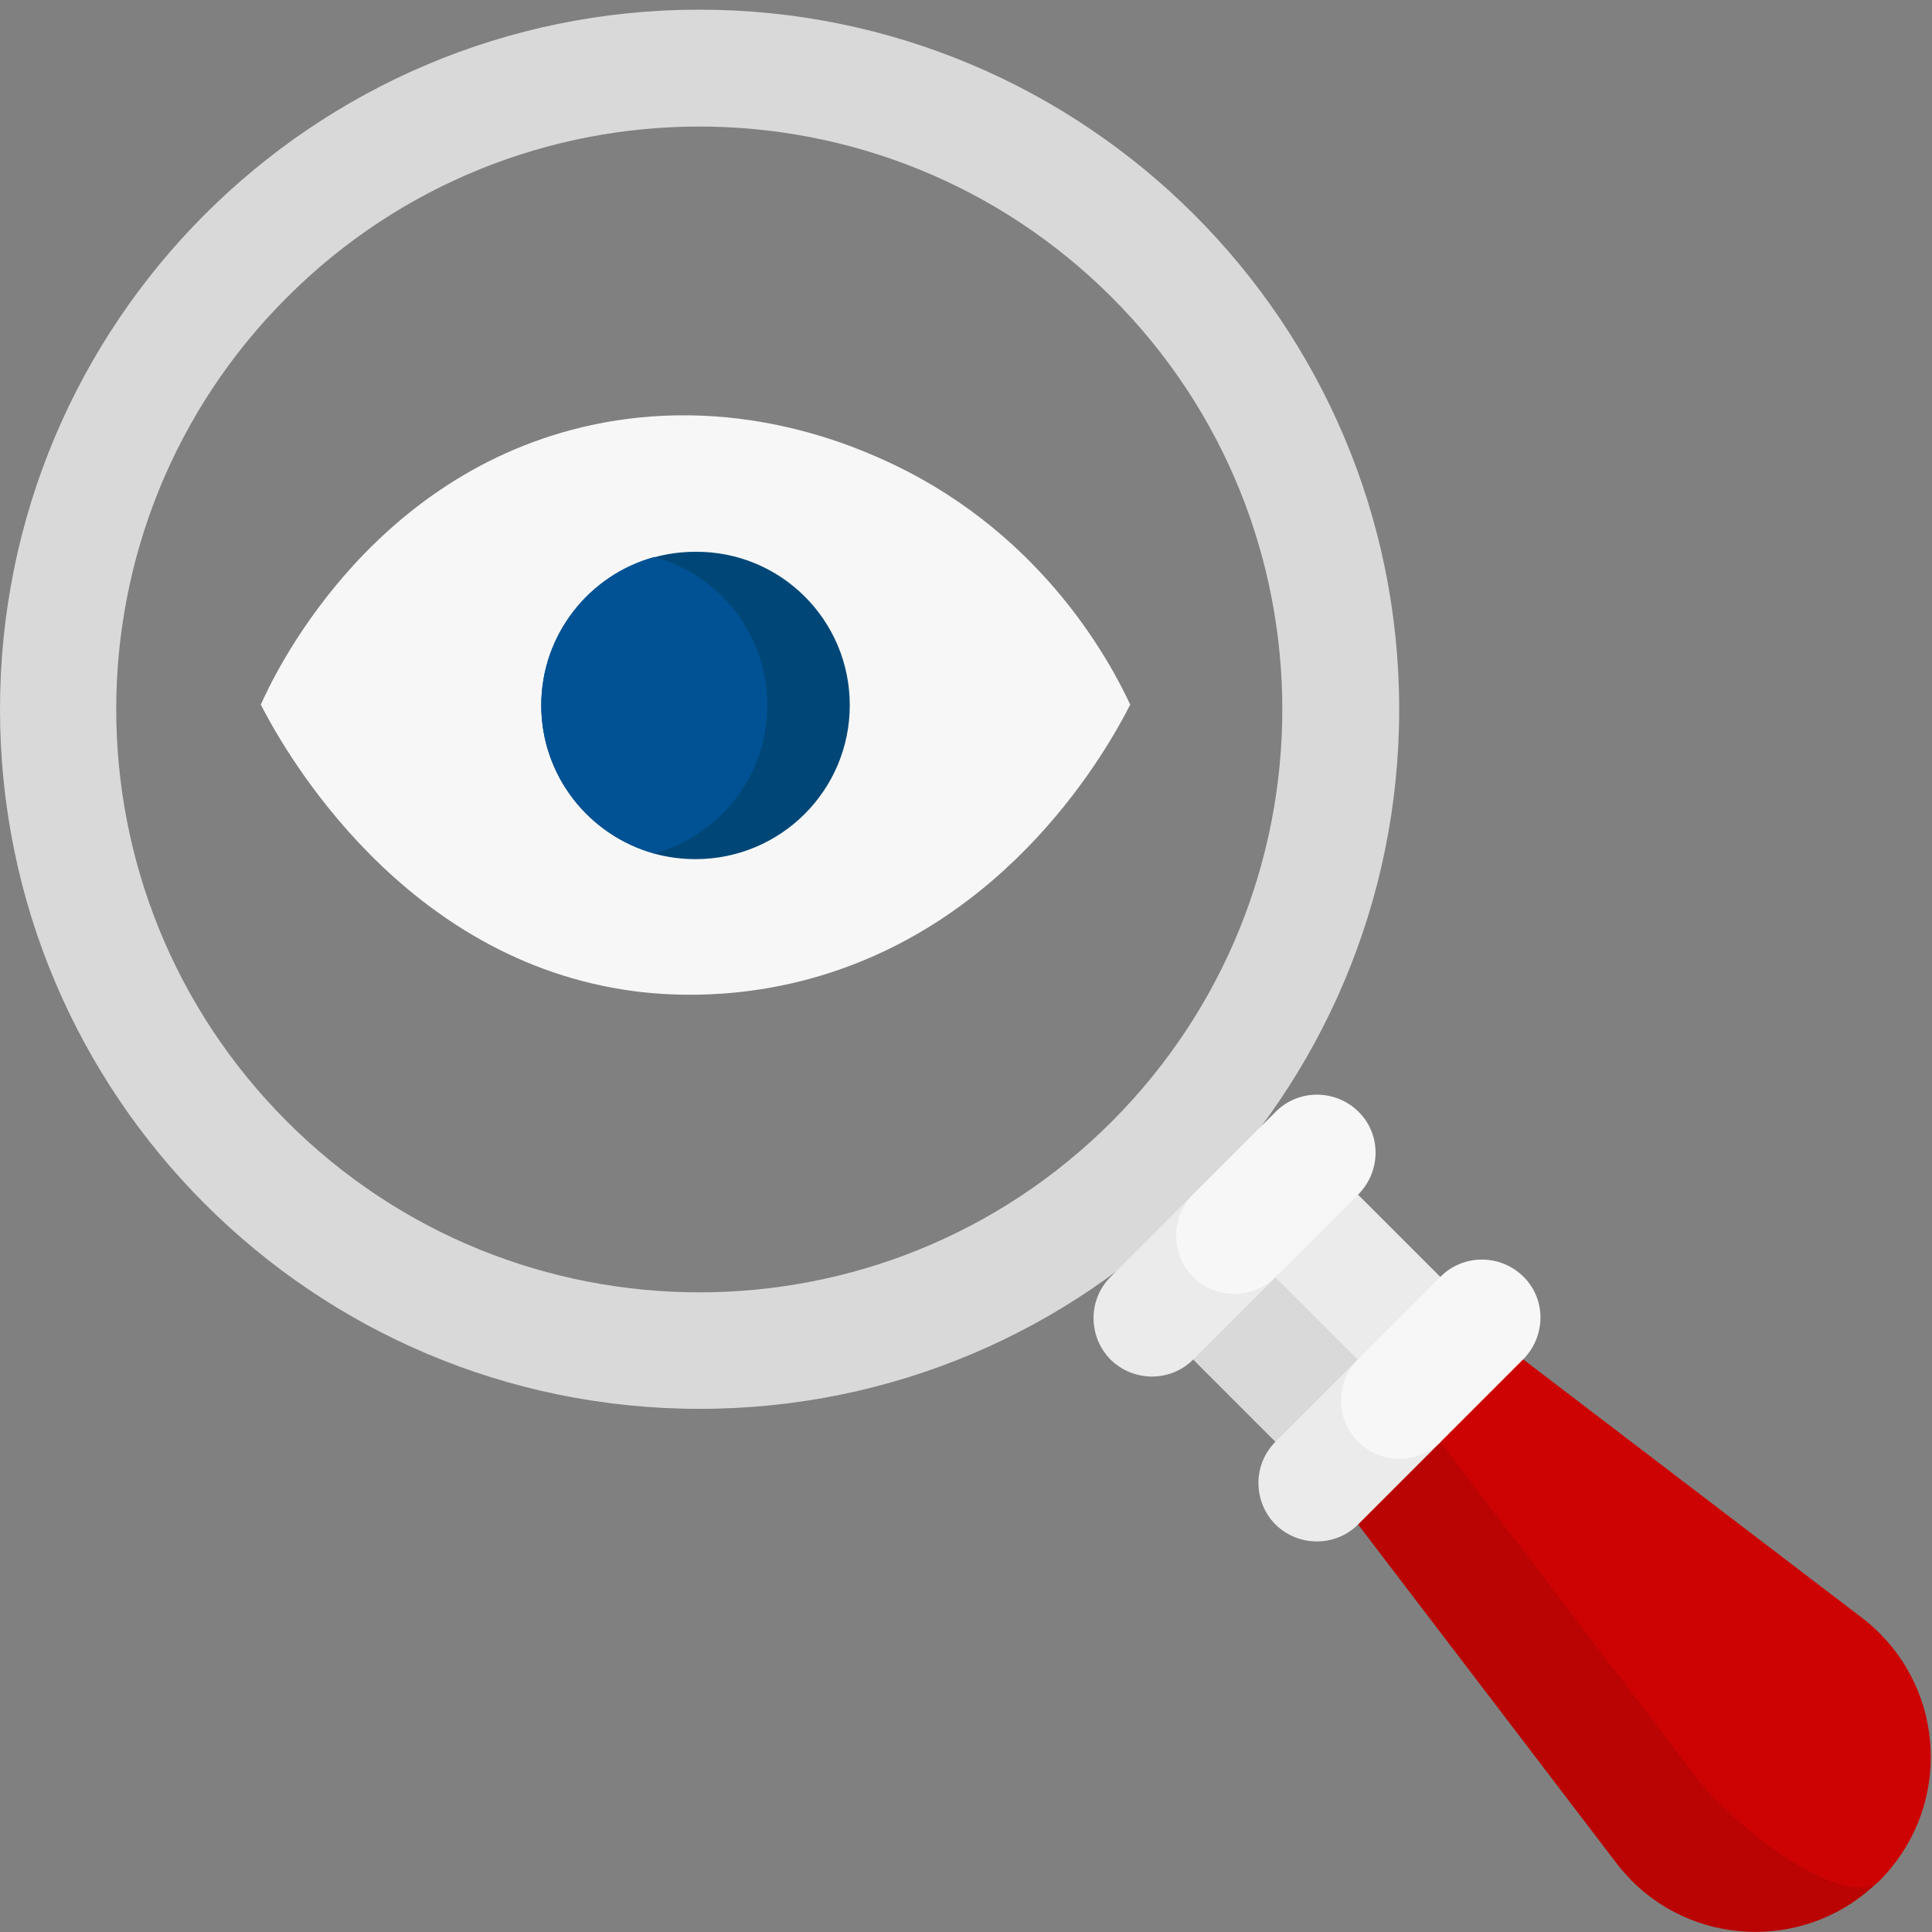 <?xml version="1.0" encoding="UTF-8"?> <svg xmlns="http://www.w3.org/2000/svg" width="200" height="200" viewBox="0 0 200 200" fill="none"><rect x="0" y="0" width="200" height="200" fill="#808080" stroke="none"/><path d="M132.031 123.633L119.219 136.445L136.289 153.516L149.102 140.703L132.031 123.633Z" fill="#D9D9D9"></path><path d="M136.289 119.375L127.734 127.93L144.805 145L153.359 136.445L136.289 119.375Z" fill="#EBEBEB"></path><path d="M167.344 192.891L140.586 157.813L149.141 140.742L194.531 194.688C187.461 201.758 175.977 201.758 168.906 194.688C168.359 194.102 167.812 193.516 167.344 192.891Z" fill="#BA0303"></path><path d="M177.461 186.172C176.875 185.586 176.367 185 175.859 184.336L149.102 149.258V140.703H157.656L192.734 167.461C193.359 167.93 193.984 168.477 194.57 169.062C201.641 176.133 201.641 187.617 194.57 194.687C192.187 197.07 184.531 193.242 177.461 186.172Z" fill="#CD0303"></path><path d="M72.383 1C112.383 1 144.844 33.422 144.844 73.422C144.844 93.422 136.719 111.547 123.633 124.633C110.547 137.758 92.422 145.844 72.422 145.844C32.422 145.844 0 113.422 0 73.422C0 33.422 32.383 1 72.383 1ZM29.727 116.117C53.281 139.672 91.523 139.672 115.078 116.117C138.633 92.523 138.633 54.32 115.078 30.766C91.484 7.211 53.281 7.211 29.727 30.766C6.133 54.32 6.133 92.523 29.727 116.117Z" fill="#D9D9D9"></path><path d="M114.961 132.188L123.516 123.633L132.07 132.188L123.516 140.742C121.172 143.086 117.344 143.086 114.961 140.742C112.617 138.359 112.617 134.531 114.961 132.188Z" fill="#EBEBEB"></path><path d="M123.516 132.187C121.172 129.844 121.172 126.016 123.516 123.633L132.07 115.078C134.414 112.734 138.242 112.734 140.625 115.078C143.008 117.422 142.969 121.25 140.625 123.633L132.07 132.187C129.687 134.531 125.859 134.531 123.516 132.187Z" fill="#F7F7F7"></path><path d="M132.031 149.258L140.586 140.703L149.141 149.258L140.586 157.812C138.242 160.156 134.414 160.156 132.031 157.812C129.687 155.43 129.687 151.602 132.031 149.258Z" fill="#EBEBEB"></path><path d="M140.586 149.258C138.242 146.914 138.242 143.086 140.586 140.703L149.141 132.148C151.484 129.805 155.312 129.805 157.695 132.148C160.078 134.492 160.039 138.32 157.695 140.703L149.141 149.258C146.758 151.602 142.93 151.602 140.586 149.258Z" fill="#F7F7F7"></path><g clip-path="url(#clip0)"><path d="M27 72.944C28.167 70.302 37.702 49.62 60.273 44.222C75.985 40.472 88.765 46.325 92.436 48.057C108.319 55.614 115.15 68.995 117 72.944C114.979 76.893 104.704 96.069 82.958 101.552C73.708 103.881 66.194 102.773 63.461 102.262C40.264 98.029 28.765 76.381 27 72.944Z" fill="#F7F7F7"></path><path d="M87.968 73C87.968 81.807 80.823 88.938 72 88.938C70.52 88.938 69.097 88.739 67.731 88.37C60.985 86.495 56.032 80.33 56.032 73.029C56.032 65.727 60.985 59.534 67.731 57.688C69.097 57.318 70.52 57.12 72 57.12C80.823 57.063 87.968 64.193 87.968 73Z" fill="#004777"></path><path d="M79.429 73C79.429 80.33 74.476 86.494 67.731 88.341C60.985 86.466 56.032 80.301 56.032 73C56.032 65.699 60.985 59.506 67.731 57.659C74.476 59.506 79.429 65.671 79.429 73Z" fill="#005295"></path></g><defs><clipPath id="clip0"><rect width="90" height="60" fill="white" transform="translate(27 43)"></rect></clipPath></defs></svg> 